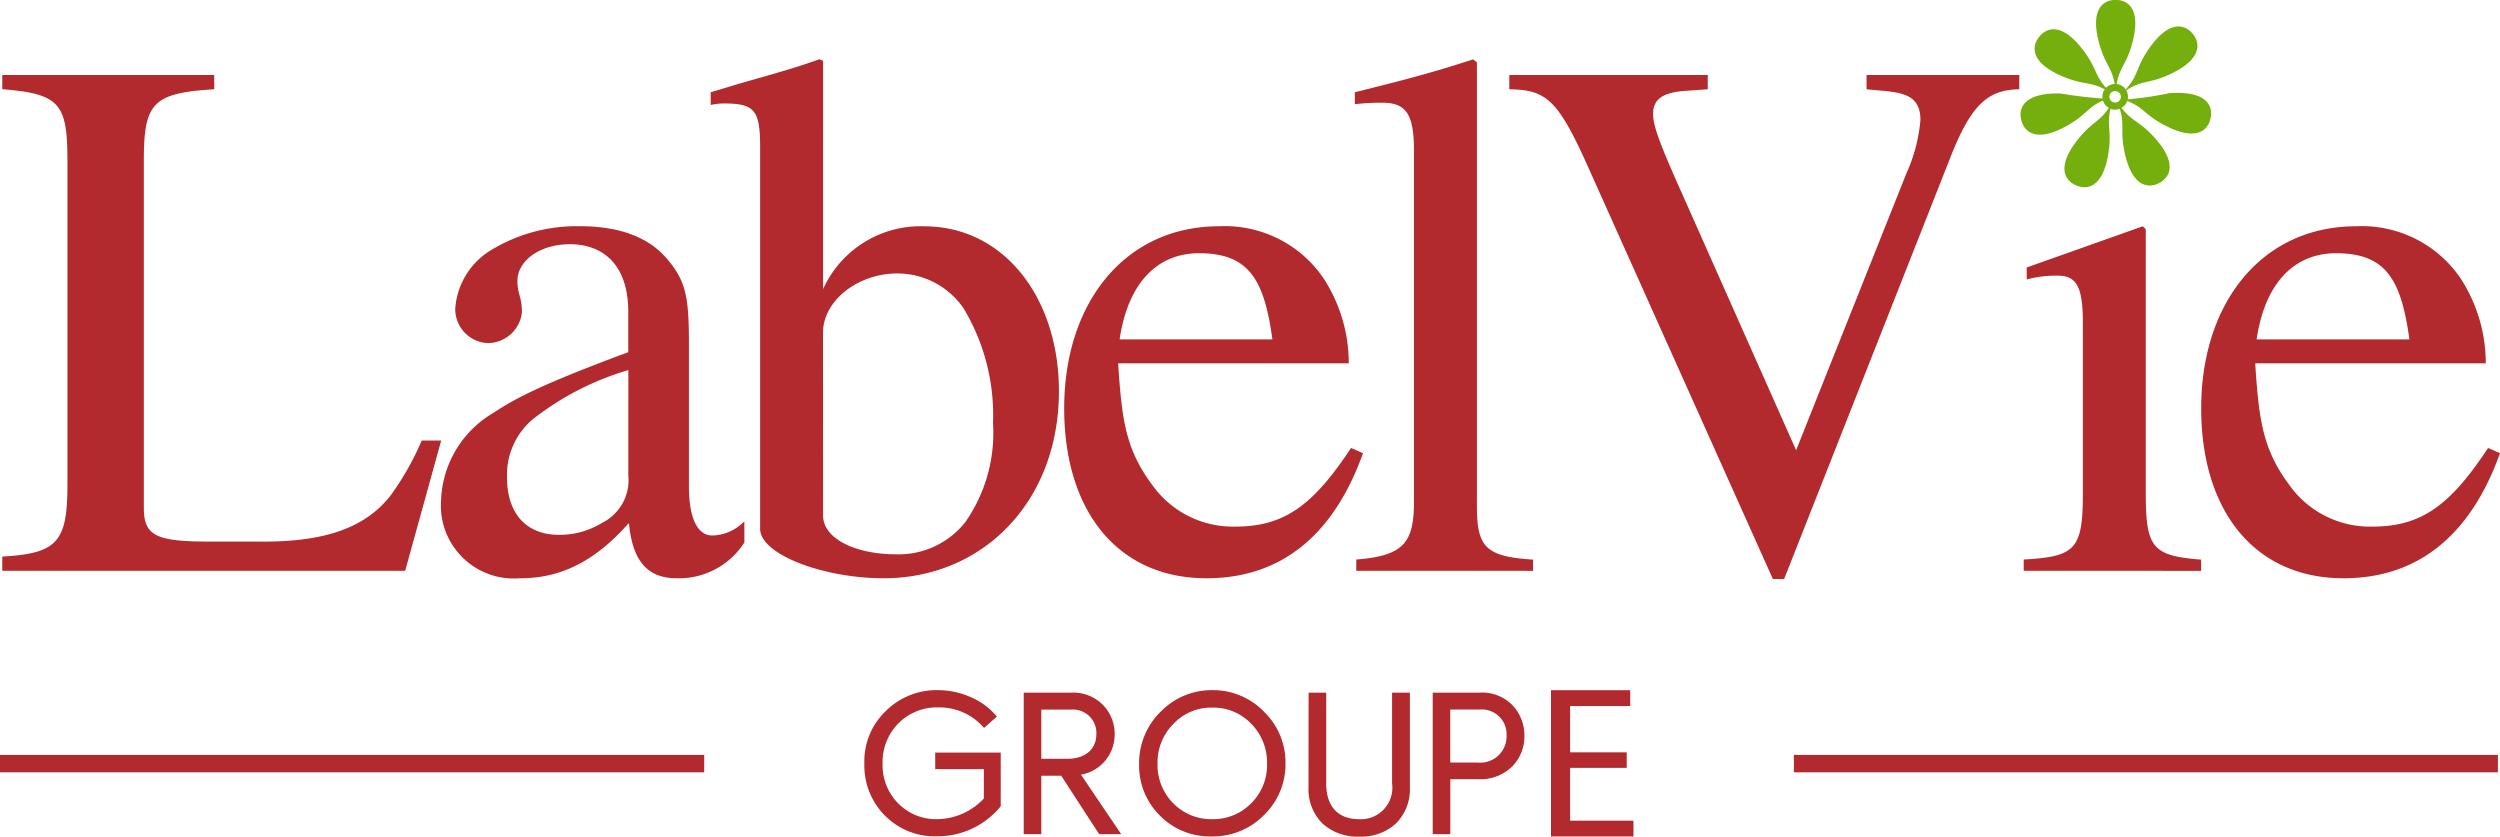 <svg xmlns="http://www.w3.org/2000/svg" width="144.542" height="48.371" viewBox="0 0 144.542 48.371">
  <g id="Groupe_2441" data-name="Groupe 2441" transform="translate(519.847 -296.801)">
    <g id="Groupe_2185" data-name="Groupe 2185" transform="translate(-519.847 296.801)">
      <rect id="Rectangle_1292" data-name="Rectangle 1292" width="40.714" height="1.007" transform="translate(0 43.646)" fill="#b22a2e"/>
      <rect id="Rectangle_1293" data-name="Rectangle 1293" width="40.704" height="1.007" transform="translate(103.717 43.646)" fill="#b22a2e"/>
      <path id="Tracé_31" data-name="Tracé 31" d="M-496.195,337.263h-23.294v-.823c3.2-.173,3.767-.866,3.767-4.156V313.621c0-3.334-.388-3.939-3.767-4.2V308.6h12.253v.823c-3.55.218-4.069.78-4.069,4.113v20.091c0,1.646.736,1.949,3.9,1.949h3.031c3.507,0,5.845-.779,7.317-2.642a16.253,16.253,0,0,0,1.818-3.2h1.126Z" transform="translate(519.621 -304.262)" fill="#b22a2e"/>
      <path id="Tracé_32" data-name="Tracé 32" d="M-432.927,350.667a4.486,4.486,0,0,1-3.9,2.078c-1.6,0-2.556-.866-2.772-3.16h-.043c-2.294,2.6-4.416,3.16-6.279,3.16a4.217,4.217,0,0,1-4.546-4.5,6.112,6.112,0,0,1,3.031-5.066c1.3-.866,2.9-1.689,7.793-3.507V337.33c0-2.684-1.43-3.9-3.377-3.9-1.731,0-3.031.954-3.031,2.122,0,.78.259.909.259,1.819a1.987,1.987,0,0,1-1.99,1.775,1.965,1.965,0,0,1-1.864-1.992,4.307,4.307,0,0,1,2.21-3.464,9.511,9.511,0,0,1,4.978-1.3c2.426,0,4.07.692,5.11,1.948s1.212,2.165,1.212,4.806v8.271c0,1.991.563,2.857,1.343,2.857a2.646,2.646,0,0,0,1.861-.823Zm-6.711-9.96a16.429,16.429,0,0,0-5.542,2.858,4.2,4.2,0,0,0-1.473,3.333c0,2.3,1.3,3.335,2.988,3.335a4.67,4.67,0,0,0,2.51-.693,2.754,2.754,0,0,0,1.516-2.729Z" transform="translate(475.967 -319.311)" fill="#b22a2e"/>
      <path id="Tracé_33" data-name="Tracé 33" d="M-401.564,319.417a6.181,6.181,0,0,1,5.845-3.636c4.633,0,7.793,4.156,7.793,9.525,0,6.408-4.415,10.824-10.131,10.824-3.508,0-7.145-1.385-7.145-2.857V311.191c0-2.165-.346-2.512-2.121-2.512a3.361,3.361,0,0,0-.736.088v-.737l1.3-.39c2.035-.607,3.161-.866,4.98-1.516l.216.088Zm0,13.077c0,1.385,1.949,2.251,4.2,2.251a4.917,4.917,0,0,0,4.026-1.862,8.983,8.983,0,0,0,1.6-5.716,11.986,11.986,0,0,0-1.689-6.623,4.633,4.633,0,0,0-3.853-2.036c-2.3,0-4.287,1.6-4.287,3.421Z" transform="translate(449.15 -302.697)" fill="#b22a2e"/>
      <path id="Tracé_34" data-name="Tracé 34" d="M-335.184,345.511c-1.689,4.72-4.72,7.231-9.049,7.231-5.109,0-8.228-3.853-8.228-9.829,0-6.1,3.508-10.522,8.964-10.522a6.9,6.9,0,0,1,6.018,2.989,9.007,9.007,0,0,1,1.472,4.935h-13.335c.216,3.291.433,4.979,1.991,7.058a5.719,5.719,0,0,0,4.806,2.382c2.9,0,4.547-1.342,6.669-4.546Zm-5.239-6.581c-.476-3.506-1.385-4.98-4.243-4.98-2.425,0-4.113,1.734-4.59,4.98Z" transform="translate(413.989 -319.309)" fill="#b22a2e"/>
      <path id="Tracé_35" data-name="Tracé 35" d="M-306.668,335.7v-.65c2.727-.217,3.334-.954,3.334-3.334V311.41c0-2.079-.433-2.771-1.818-2.771a12.456,12.456,0,0,0-1.6.086v-.693c2.987-.735,4.59-1.169,6.841-1.9l.217.173v25.632c0,2.381.476,2.944,3.246,3.117v.65Z" transform="translate(385.084 -302.7)" fill="#b22a2e"/>
      <path id="Tracé_36" data-name="Tracé 36" d="M-252.965,309.422c-1.733.044-2.728.737-3.983,3.94l-9.612,24.378h-.65l-10.564-23.555c-1.862-4.2-2.511-4.719-4.677-4.763V308.6h11.474v.823l-1.212.086c-1.385.087-1.948.476-1.948,1.343,0,.694.389,1.732,1.688,4.633l6.582,14.807,6.364-15.975a9.486,9.486,0,0,0,.823-3.117c0-1.69-1.385-1.6-3.116-1.776V308.6h8.832Z" transform="translate(369.713 -304.262)" fill="#b22a2e"/>
      <path id="Tracé_37" data-name="Tracé 37" d="M-201.539,352.311v-.65c2.988-.173,3.421-.563,3.421-3.853v-9.83c0-2.035-.346-2.728-1.429-2.728a6.449,6.449,0,0,0-1.818.217v-.693l6.711-2.381.172.173v15.2c0,3.2.346,3.679,3.2,3.9v.65Z" transform="translate(318.543 -319.311)" fill="#b22a2e"/>
      <path id="Tracé_38" data-name="Tracé 38" d="M-156.346,345.511c-1.689,4.72-4.719,7.231-9.049,7.231-5.108,0-8.227-3.853-8.227-9.829,0-6.1,3.508-10.522,8.964-10.522a6.905,6.905,0,0,1,6.018,2.989,9.016,9.016,0,0,1,1.472,4.935H-170.5c.217,3.291.434,4.979,1.991,7.058a5.718,5.718,0,0,0,4.807,2.382c2.9,0,4.545-1.342,6.667-4.546Zm-5.239-6.581c-.477-3.506-1.385-4.98-4.243-4.98-2.424,0-4.113,1.734-4.589,4.98Z" transform="translate(300.888 -319.309)" fill="#b22a2e"/>
      <path id="Tracé_39" data-name="Tracé 39" d="M-382.7,412.606a4.117,4.117,0,0,1-1.185-3.01,4.012,4.012,0,0,1,1.24-3.033,4.133,4.133,0,0,1,3-1.207,4.672,4.672,0,0,1,1.949.421,3.994,3.994,0,0,1,1.473,1.106l-.741.655a3.41,3.41,0,0,0-2.668-1.185,3.107,3.107,0,0,0-2.28.919,3.175,3.175,0,0,0-.918,2.335,3.127,3.127,0,0,0,.907,2.3,3.057,3.057,0,0,0,2.258.907,3.738,3.738,0,0,0,2.689-1.194v-1.7h-2.812v-.953H-376v3.1a4.7,4.7,0,0,1-3.708,1.737,4.017,4.017,0,0,1-2.988-1.2" transform="translate(433.859 -365.453)" fill="#b22a2e"/>
      <path id="Tracé_40" data-name="Tracé 40" d="M-354.465,413.929l-2.192-3.377h-1.152v3.377h-1.017v-8.181h2.722a2.419,2.419,0,0,1,1.87.72,2.4,2.4,0,0,1,.665,1.693,2.33,2.33,0,0,1-.508,1.473,2.316,2.316,0,0,1-1.44.853l2.325,3.442Zm-3.344-7.2v2.845h1.484c1.151,0,1.7-.631,1.7-1.438a1.355,1.355,0,0,0-1.472-1.407Z" transform="translate(418.014 -365.701)" fill="#b22a2e"/>
      <path id="Tracé_41" data-name="Tracé 41" d="M-339.423,406.607a4.085,4.085,0,0,1,2.99-1.25,4.082,4.082,0,0,1,2.988,1.25,4.072,4.072,0,0,1,1.24,2.989,4.085,4.085,0,0,1-1.251,2.99,4.144,4.144,0,0,1-3.022,1.228,4.055,4.055,0,0,1-2.99-1.207,4.056,4.056,0,0,1-1.2-2.966,4.14,4.14,0,0,1,1.241-3.033m5.237,5.291a3.117,3.117,0,0,0,.919-2.291,3.183,3.183,0,0,0-.919-2.313,3.033,3.033,0,0,0-2.247-.93,3,3,0,0,0-2.248.941,3.156,3.156,0,0,0-.918,2.3,3.132,3.132,0,0,0,.908,2.291,3.069,3.069,0,0,0,2.258.919,3.065,3.065,0,0,0,2.247-.919" transform="translate(406.528 -365.454)" fill="#b22a2e"/>
      <path id="Tracé_42" data-name="Tracé 42" d="M-314.018,405.748H-313v5.247c0,1.34.686,2.07,1.916,2.07a1.821,1.821,0,0,0,1.893-2.07v-5.247h1.029v5.458a2.8,2.8,0,0,1-.8,2.1,2.942,2.942,0,0,1-2.125.764,2.987,2.987,0,0,1-2.136-.764,2.8,2.8,0,0,1-.8-2.1Z" transform="translate(389.677 -365.701)" fill="#b22a2e"/>
      <path id="Tracé_43" data-name="Tracé 43" d="M-291.813,405.748a2.447,2.447,0,0,1,1.938.741,2.528,2.528,0,0,1,.675,1.76,2.464,2.464,0,0,1-.709,1.772,2.635,2.635,0,0,1-2,.73h-1.573v3.177H-294.5v-8.181Zm-.089,4.04a1.518,1.518,0,0,0,1.671-1.56,1.432,1.432,0,0,0-1.517-1.506h-1.738v3.066Z" transform="translate(377.335 -365.701)" fill="#b22a2e"/>
      <path id="Tracé_44" data-name="Tracé 44" d="M-271.513,409.849h-3.275V412.9h3.665v.916h-4.768v-8.457h4.58v.917h-3.476v2.673h3.275Z" transform="translate(365.565 -365.453)" fill="#b22a2e"/>
      <path id="Tracé_45" data-name="Tracé 45" d="M-193.393,302.18a20.365,20.365,0,0,1-2.451.364.779.779,0,0,0,.014-.15.734.734,0,0,0-.1-.373c.944-.608,1.3-.371,2.449-.891,2.6-1.176,1.38-2.387,1.38-2.387s-.99-1.4-2.582.967c-.7,1.044-.528,1.434-1.277,2.259a.736.736,0,0,0-.525-.31c.165-.95.547-1.12.874-2.264.783-2.746-.932-2.594-.932-2.594s-1.711-.151-.928,2.594c.326,1.142.708,1.314.872,2.259a.739.739,0,0,0-.5.221c-.646-.71-.547-1.118-1.249-2.077-1.688-2.3-2.621-.857-2.621-.857s-1.17,1.258,1.479,2.326c1.1.444,1.471.247,2.318.7a.737.737,0,0,0-.139.43.683.683,0,0,0,.01.1,24.155,24.155,0,0,1-2.409-.289c-2.854-.082-2.285,1.543-2.285,1.543s.276,1.695,2.744.26c1.027-.6,1.1-1.01,1.974-1.4a.741.741,0,0,0,.338.429c-.531.8-.949.806-1.706,1.725-1.817,2.2-.185,2.75-.185,2.75s1.507.823,1.89-2.007c.158-1.177-.123-1.486.1-2.418a.737.737,0,0,0,.268.052.746.746,0,0,0,.269-.052c.286.918.024,1.245.255,2.41.557,2.8,2.014,1.883,2.014,1.883s1.591-.647-.359-2.733c-.812-.868-1.231-.845-1.809-1.612a.738.738,0,0,0,.328-.4c.944.37,1.012.785,2.081,1.361,2.514,1.355,2.734-.353,2.734-.353s.516-1.639-2.335-1.464m-3.179.548a.333.333,0,0,1-.333-.333.334.334,0,0,1,.333-.333.333.333,0,0,1,.333.333.332.332,0,0,1-.333.333" transform="translate(318.863 -296.801)" fill="#74af0d"/>
    </g>
  </g>
</svg>
